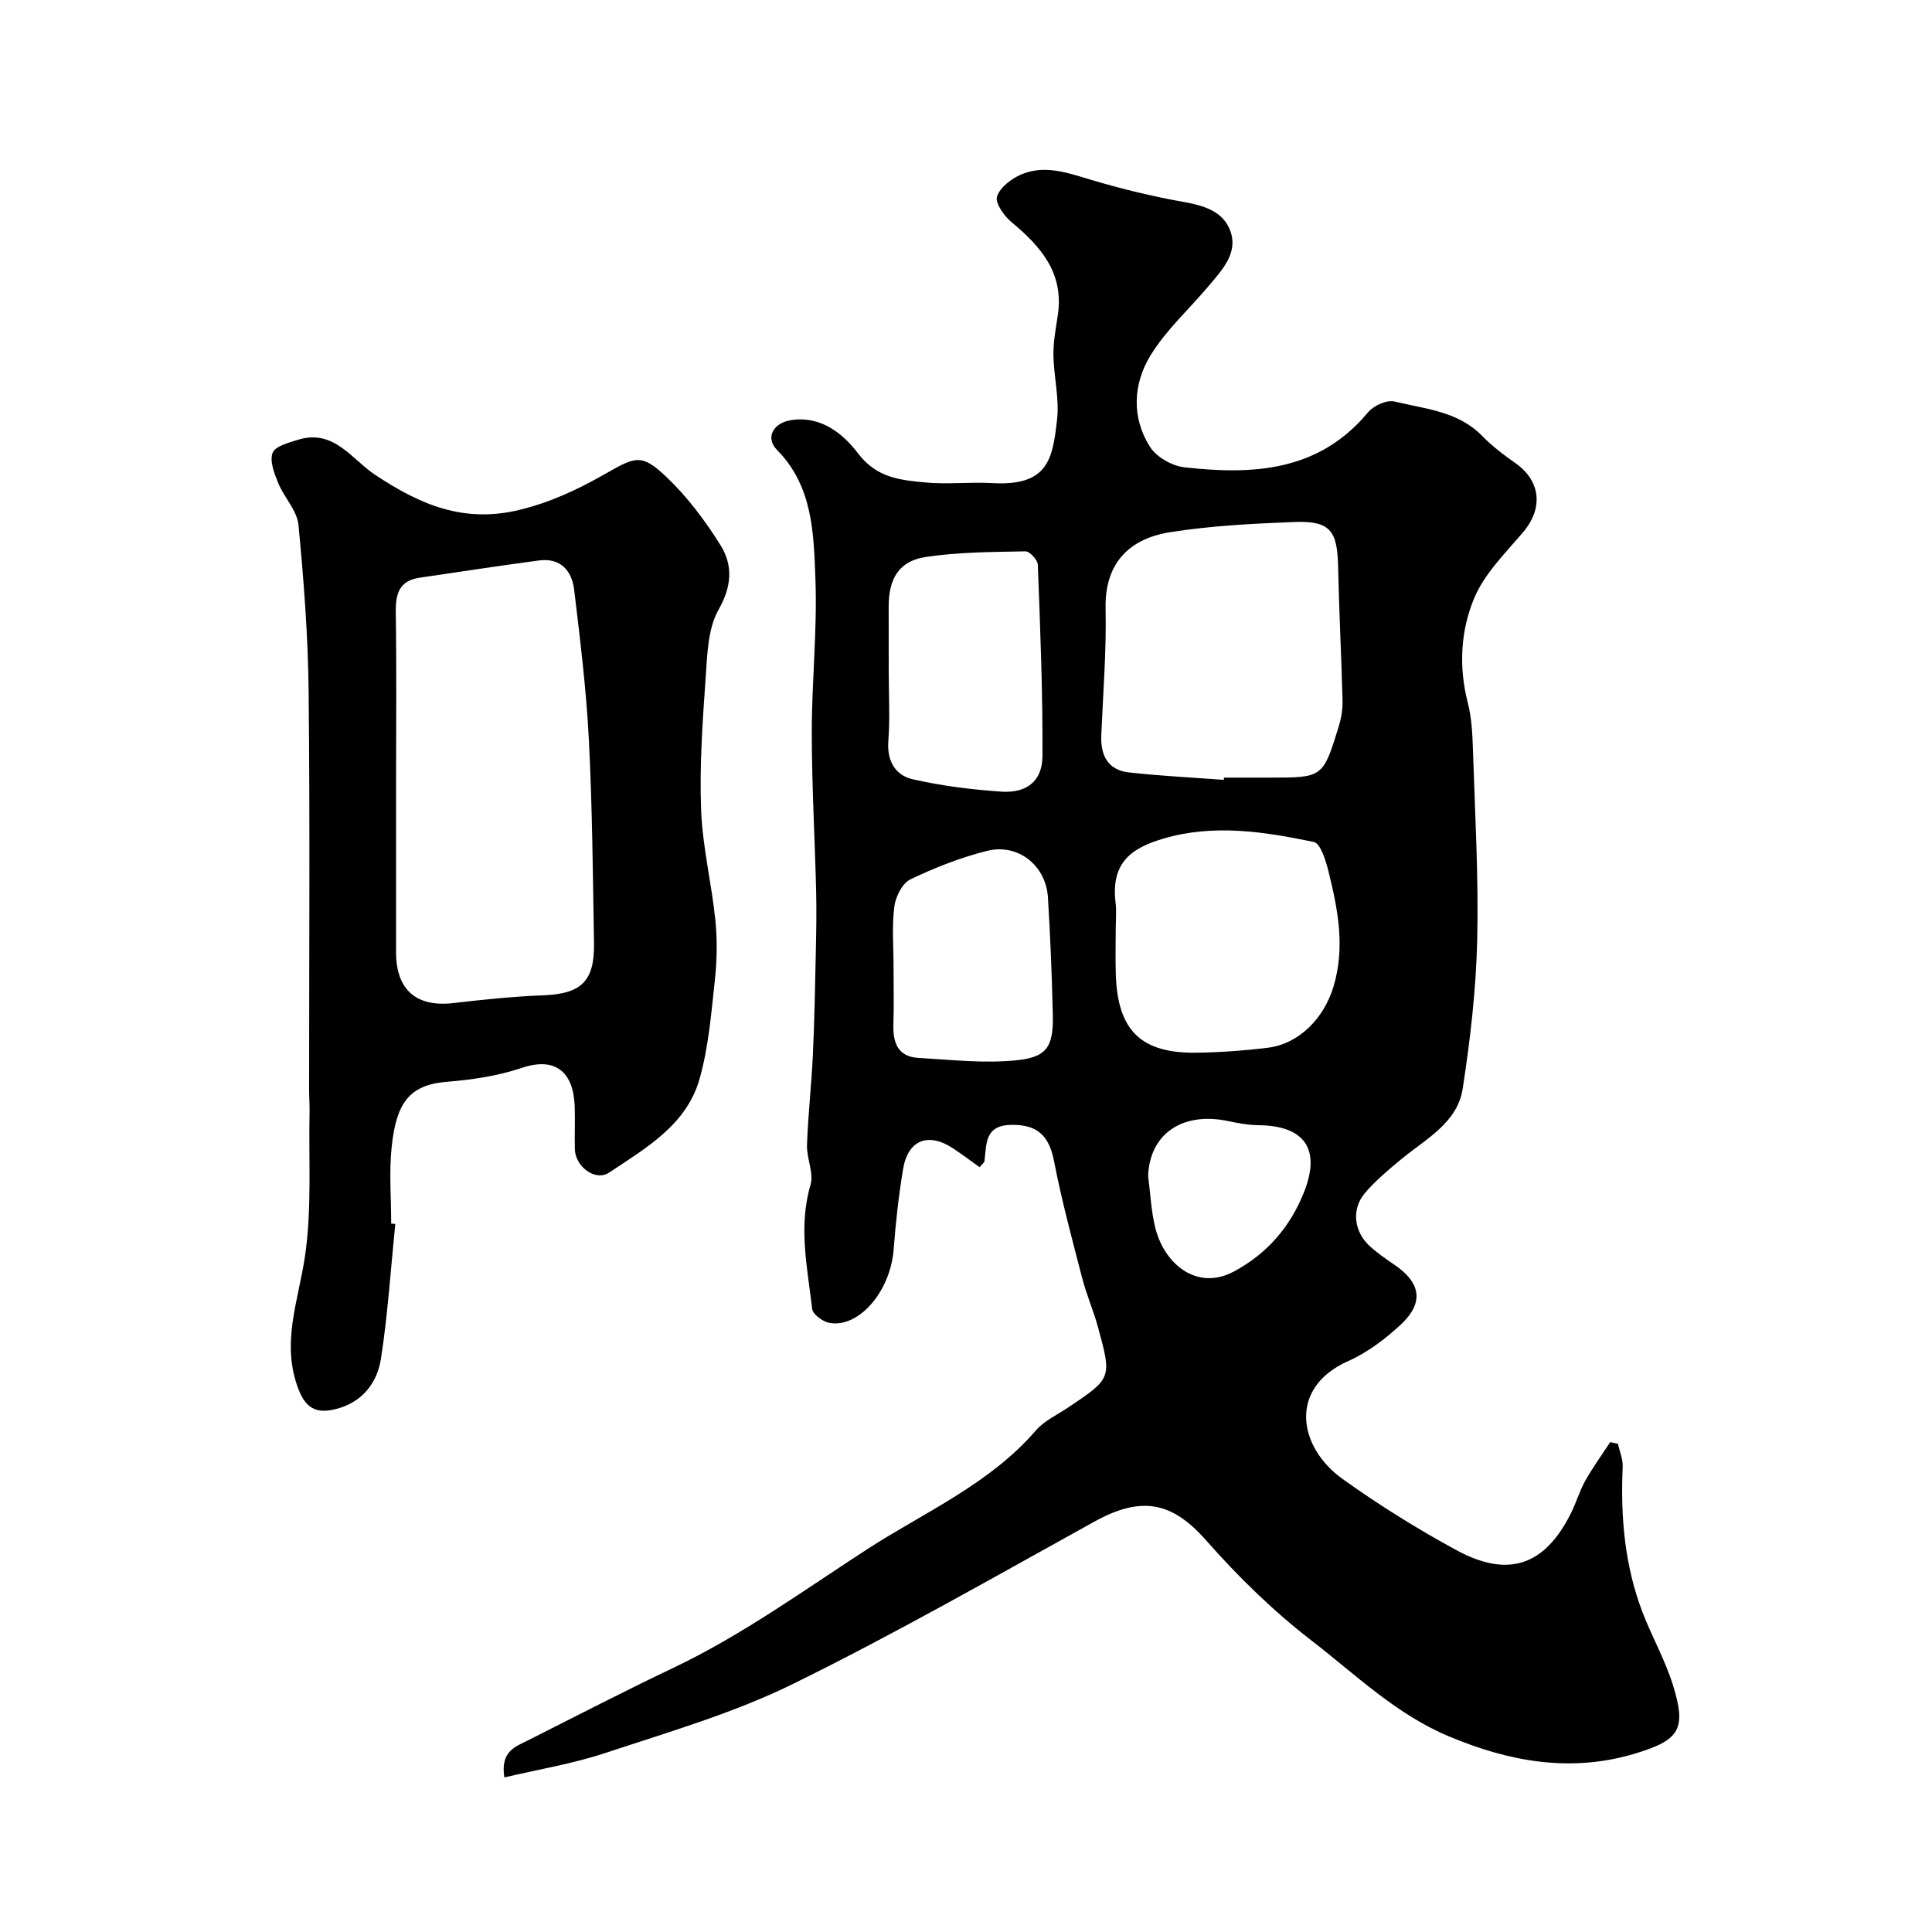 <svg enable-background="new 0 0 400 400" viewBox="0 0 400 400" xmlns="http://www.w3.org/2000/svg"><path d="m104.42 368c-.85-5.43 2.27-6.35 4.82-7.64 10.01-5.04 19.96-10.2 30.08-15.01 14.3-6.79 27.1-16.1 40.27-24.63 11.86-7.67 25.26-13.44 34.84-24.52 1.76-2.04 4.46-3.28 6.76-4.82 8.98-6.03 9.03-6.03 6.13-16.63-.94-3.44-2.39-6.74-3.28-10.19-2.07-7.99-4.23-15.99-5.8-24.09-1.01-5.22-3.31-7.65-8.81-7.58-5.58.07-5.16 3.9-5.6 7.46-.05.41-.58.76-1.02 1.3-1.84-1.31-3.61-2.65-5.47-3.88-5.14-3.4-9.34-1.79-10.36 4.25-.92 5.48-1.53 11.03-1.95 16.57-.67 8.95-7.36 16.47-13.37 15.28-1.36-.27-3.38-1.76-3.51-2.87-.98-8.52-2.9-17.01-.34-25.69.72-2.46-.83-5.5-.73-8.25.22-6.25.93-12.49 1.22-18.74.33-7.11.46-14.24.61-21.36.09-4.2.17-8.4.06-12.6-.27-10.94-.9-21.87-.9-32.8 0-10.6 1.16-21.22.75-31.8-.36-9.36-.52-19.08-7.95-26.61-2.49-2.52-.77-5.61 2.93-6.17 6.25-.94 10.8 2.87 13.88 6.93 3.81 5.01 8.68 5.48 13.78 5.97 4.62.44 9.34-.12 13.99.14 11.59.65 12.49-4.98 13.41-13.21.48-4.34-.69-8.84-.76-13.28-.04-2.76.5-5.54.91-8.29 1.3-8.69-3.49-14.19-9.59-19.25-1.53-1.27-3.43-3.96-3-5.3.61-1.9 3-3.71 5.04-4.58 4.78-2.03 9.46-.37 14.2 1.05 6.35 1.9 12.82 3.48 19.34 4.64 4.24.75 8.26 1.94 9.73 6.02 1.65 4.58-1.7 8.06-4.45 11.34-4.02 4.79-8.79 9.09-12.03 14.34-3.65 5.92-4.04 12.88-.16 19.01 1.34 2.12 4.57 3.96 7.12 4.24 14.18 1.59 27.83.91 38.02-11.38 1.15-1.38 3.89-2.63 5.48-2.24 6.32 1.54 13.15 1.98 18.15 7.12 2.05 2.1 4.44 3.92 6.86 5.61 5.28 3.69 5.84 9.35 1.64 14.3-3.67 4.34-7.99 8.57-10.13 13.65-2.84 6.77-3.25 14.28-1.33 21.73.81 3.14.95 6.5 1.06 9.76.42 13.1 1.18 26.21.88 39.29-.24 10.3-1.43 20.63-3.01 30.83-1.1 7.06-7.59 10.35-12.62 14.51-2.67 2.2-5.38 4.45-7.61 7.07-2.86 3.37-2.29 8 1.02 11.02 1.57 1.43 3.34 2.65 5.1 3.85 5.48 3.72 6.15 7.88 1.26 12.41-3.2 2.96-6.87 5.75-10.82 7.5-12.56 5.58-10.33 17.88-1.24 24.39 7.53 5.4 15.46 10.34 23.61 14.77 10.79 5.86 18.33 3.17 23.74-7.69 1.09-2.18 1.76-4.58 2.95-6.69 1.55-2.75 3.42-5.33 5.15-7.98.54.11 1.08.22 1.61.34.34 1.59 1.05 3.19.98 4.76-.46 10.29.39 20.4 4.09 30.08 1.95 5.1 4.7 9.92 6.31 15.11 2.82 9.08 1.46 11.37-7.74 14.16-13.35 4.05-26.11 1.73-38.7-3.56-10.95-4.6-19.33-12.83-28.47-19.88-7.89-6.08-15.15-13.2-21.75-20.69-7-7.94-13.31-9.29-23.13-3.86-20.7 11.45-41.26 23.22-62.47 33.64-12.2 5.99-25.48 9.85-38.44 14.15-6.86 2.31-14.06 3.47-21.24 5.17zm148.96-206.54c.01-.15.02-.31.03-.46h9.48c10.99 0 11.03.01 14.3-10.67.52-1.68.81-3.52.77-5.27-.24-9.25-.72-18.49-.92-27.74-.16-7.59-1.69-9.54-9.25-9.24-8.52.34-17.1.77-25.5 2.1-9.12 1.44-13.58 7.03-13.39 15.78.19 8.73-.52 17.48-.89 26.22-.18 4.16 1.32 7.25 5.71 7.74 6.52.73 13.1 1.05 19.66 1.54zm-22.38 30.91c0 3.16-.09 6.33.02 9.49.4 11.52 5.23 16.25 16.7 16.09 4.93-.07 9.88-.43 14.78-1.03 6.57-.81 11.67-6.25 13.59-12.67 2.45-8.18.9-16.02-1.05-23.87-.55-2.21-1.64-5.77-3.03-6.06-10.27-2.13-20.71-3.77-31.12-.7-6.31 1.86-10.97 4.75-9.92 13.27.22 1.8.03 3.65.03 5.48zm-47-53.38c0 4.82.28 9.66-.08 14.45-.31 4.18 1.5 7.1 5.09 7.91 6 1.36 12.18 2.13 18.32 2.55 5.22.36 8.48-2.19 8.5-7.34.07-13.22-.46-26.44-.96-39.65-.04-.99-1.69-2.78-2.57-2.76-6.9.14-13.87.14-20.66 1.17-5.5.83-7.64 4.47-7.65 10.2.01 4.5.01 8.98.01 13.47zm1 61.16c0 3.99.1 7.98-.03 11.96-.13 3.76.94 6.67 5.12 6.91 6.88.4 13.85 1.21 20.64.47 6.21-.68 7.39-3.01 7.24-9.52-.19-8.07-.51-16.15-1.01-24.21-.41-6.56-6.19-11.2-12.58-9.6-5.47 1.36-10.82 3.47-15.9 5.91-1.67.8-3.07 3.6-3.32 5.64-.52 4.09-.16 8.29-.16 12.44zm52.71 43.34c.47 3.56.61 7.21 1.47 10.68 1.9 7.66 8.73 13.11 16.23 9.11 7.02-3.74 11.75-9.35 14.58-16.48 3.54-8.93.06-13.73-9.37-13.84-2.1-.02-4.22-.4-6.29-.84-9.51-2.04-16.33 2.65-16.62 11.37z" fill="#000001"/><path d="m81.84 253.4c-.94 9.31-1.54 18.68-2.97 27.92-.78 5.01-3.89 9.02-9.26 10.39-3.55.91-6.04.33-7.7-3.8-3.86-9.63-.14-18.48 1.23-27.8 1.45-9.81.74-19.93.95-29.92.03-1.49-.09-2.99-.09-4.49-.01-27.48.19-54.96-.1-82.43-.12-11.55-1-23.11-2.11-34.61-.29-2.97-2.96-5.65-4.17-8.61-.82-2-1.83-4.57-1.18-6.29.52-1.38 3.33-2.11 5.26-2.71 7.41-2.31 11.11 4.04 16.01 7.29 9.22 6.1 18.28 10.11 30.11 7.16 6.41-1.6 11.92-4.23 17.36-7.32 6.41-3.65 7.61-4.34 12.73.51 4.35 4.12 8.08 9.08 11.26 14.18 2.57 4.12 2.39 8.45-.39 13.34-2.26 3.98-2.35 9.41-2.69 14.24-.64 9.07-1.28 18.2-.93 27.27.29 7.62 2.17 15.17 2.95 22.79.42 4.15.33 8.42-.12 12.57-.74 6.8-1.3 13.72-3.14 20.26-2.68 9.53-11.1 14.34-18.7 19.41-2.9 1.94-7.03-1.21-7.13-4.8-.08-3 .08-6-.04-8.99-.28-7.11-4.08-10.18-10.93-7.87-5.17 1.74-10.36 2.45-15.68 2.9-7.76.66-10.31 4.53-11.27 13.36-.57 5.27-.11 10.65-.11 15.98.29.02.57.04.85.07zm.16-90.71v34.49c0 7.74 4.2 11.37 11.8 10.5 6.19-.71 12.41-1.38 18.64-1.61 7.84-.3 10.67-2.83 10.54-10.78-.23-14.1-.35-28.21-1.07-42.28-.53-10.31-1.8-20.6-3.03-30.86-.47-3.98-2.81-6.71-7.31-6.11-8.25 1.1-16.48 2.36-24.71 3.57-4.17.61-4.98 3.3-4.92 7.11.18 11.98.06 23.98.06 35.97z" fill="#000001"/></svg>